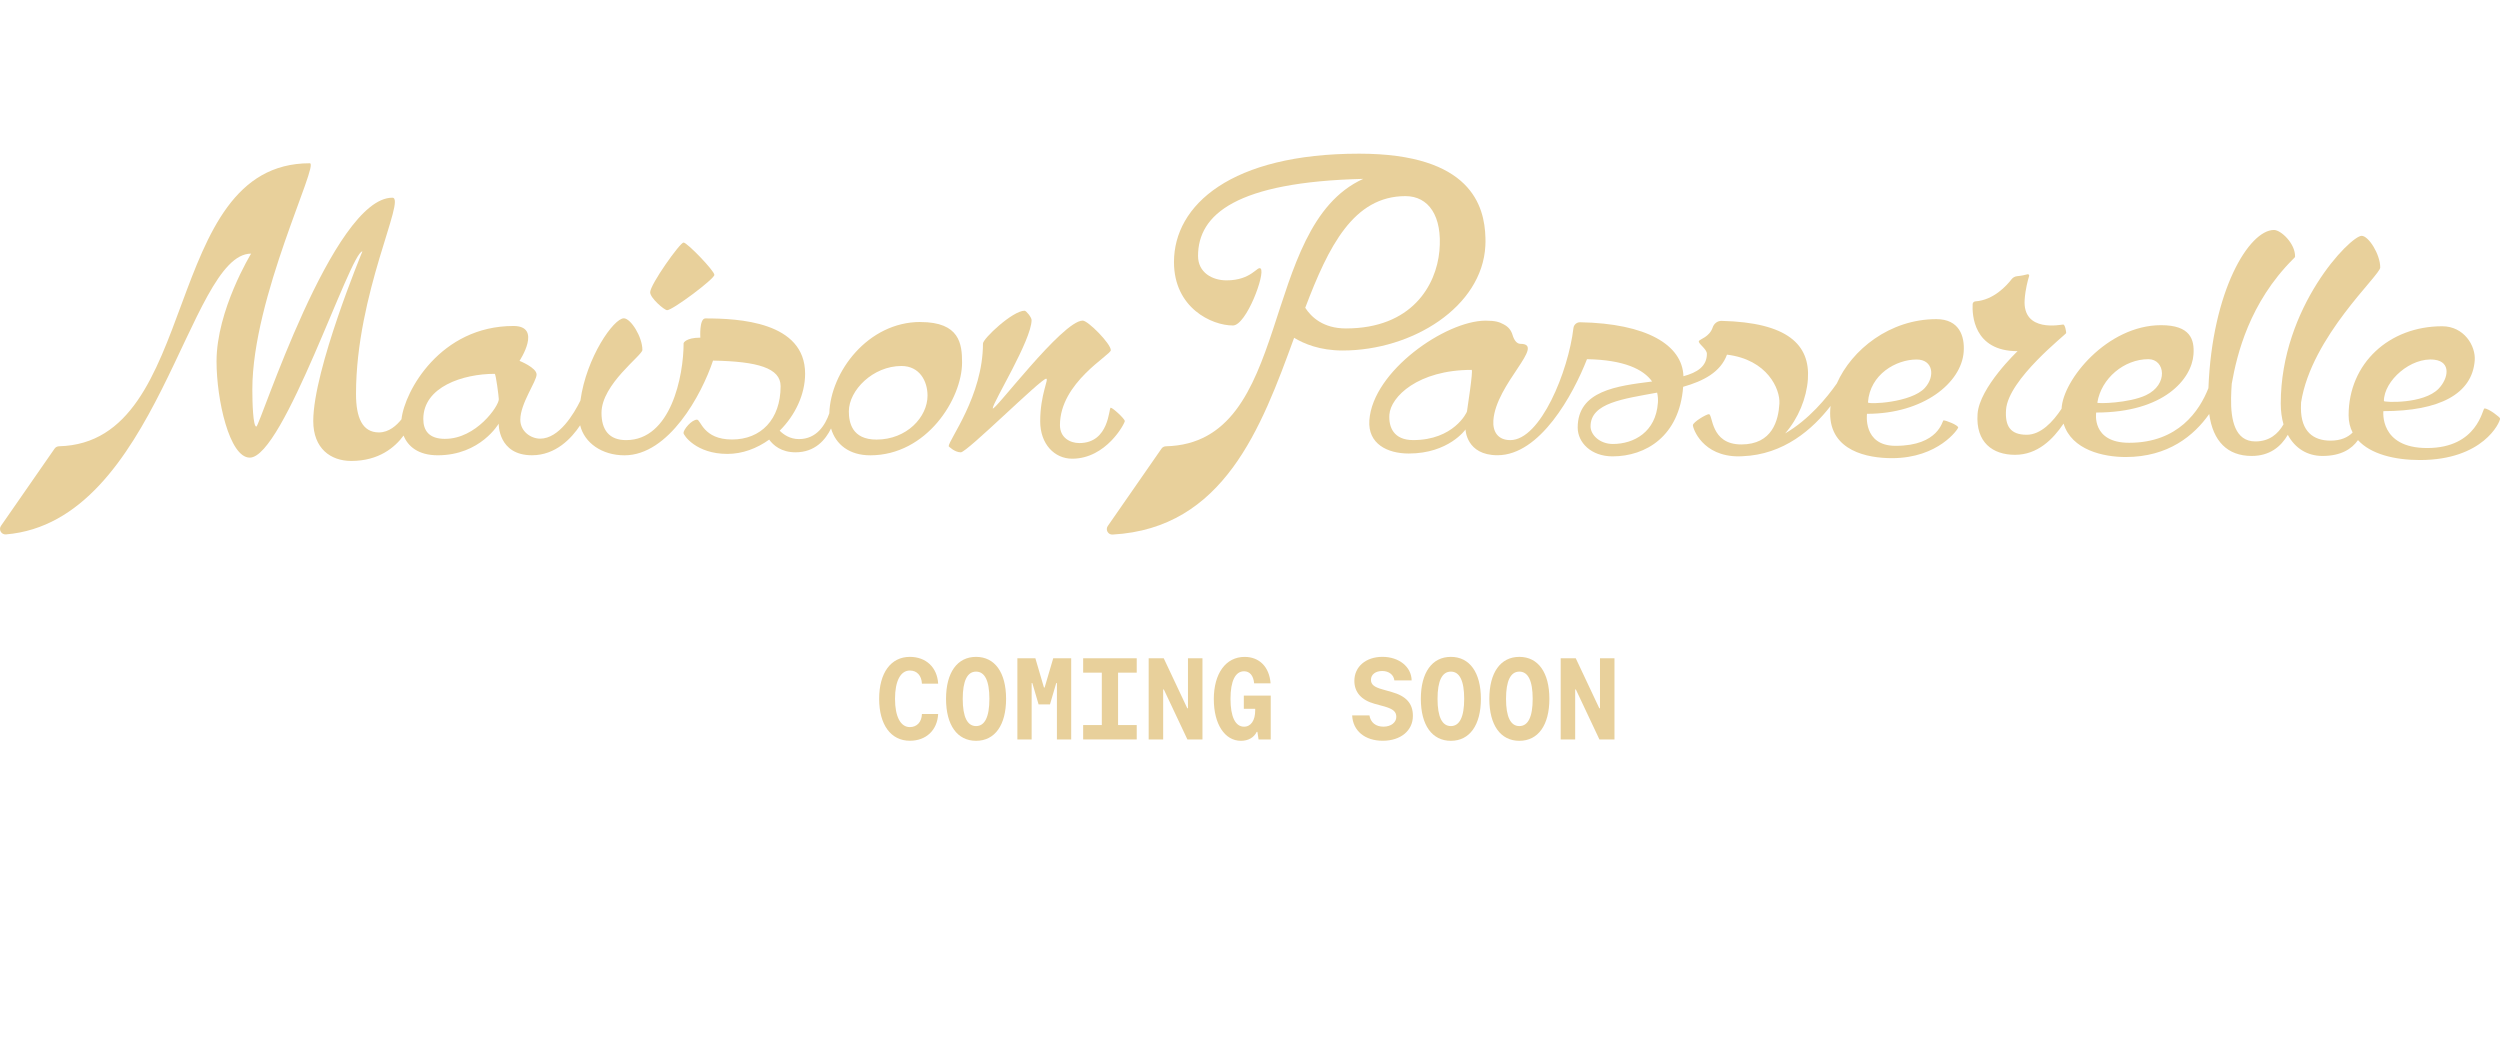 <?xml version="1.0" encoding="UTF-8"?>
<svg id="Layer_1" data-name="Layer 1" xmlns="http://www.w3.org/2000/svg" viewBox="0 0 905.96 378">
  <defs>
    <style>
      .cls-1 {
        fill: none;
      }

      .cls-2 {
        fill: #e8d09b;
      }

      .cls-3 {
        fill: #e8d09b;
      }
    </style>
  </defs>
  <g>
    <path class="cls-2" d="M701.68,115.65c-16.78,0-30.64,11.03-36.05,23.32-3.64,5.2-10.14,13.11-18.72,18.09,4.77-5.44,7.76-12.77,8.24-19.62.88-12.59-7.41-20.58-31.26-21.16-1.49-.04-2.77.96-3.24,2.38-1.15,3.45-4.64,4.25-4.99,4.91-.47.88,2.89,2.84,2.89,4.64,0,4.53-3.46,6.77-8.5,8.13-.37-11.36-13.39-19.12-37.44-19.56-1.23-.02-2.28.88-2.42,2.1-1.82,15.64-11.96,40.61-22.88,40.61-4.54,0-6.42-3.11-6.14-7.15.93-13.25,19.21-27.74,9.81-27.74-1.28,0-2.28-1.29-2.83-3.13-.51-1.73-1.44-2.96-3.17-3.89-1.62-.87-2.95-1.38-6.64-1.38-14.38,0-40.86,18.21-42.11,36.11-.6,8.54,6.55,12.04,14.28,12.04,14.5,0,20.57-8.72,20.57-8.72,0,0,.22,9.34,11.58,9.34,15.43,0,27.38-21.89,32.44-34.81,13.52.24,20.48,3.71,23.6,8.09-12.76,1.61-26.97,3.32-26.97,16.71,0,5.36,4.82,10.42,12.63,10.42,12.05,0,24.24-7.32,25.59-25.21,7.3-2.06,13.55-5.28,15.88-11.65,14.67,1.79,19.29,12.51,19,17.68-.35,6.06-2.5,14.86-13.81,14.86s-10.22-10.97-11.76-10.97c-.91,0-5.78,2.89-5.78,4,0,1.22,3.47,11.29,16.55,11.29.45,0,.9-.02,1.35-.05,15.06-.53,25.58-9.89,31.99-18.21-.1.89-.16,1.78-.16,2.66,0,13.7,13.65,16.25,22.38,16.25,16.99,0,24.03-10.68,24.03-11.08,0-.9-4.41-2.62-5.32-2.62-.47,0-1.59,9.23-17.39,9.23-11.93,0-10.34-11.6-10.34-11.6,20.51,0,34.23-11.26,35.04-22.47.41-5.68-1.59-11.84-9.91-11.84ZM531.61,149.1c-.03.37-4.81,10.38-19.5,10.38-7.07,0-8.93-4.7-8.62-9.23.45-6.45,10.36-16.21,29.81-16.21.65,0-1.67,14.68-1.69,15.05ZM600.79,146c-.74,10.56-8.69,14.89-16.31,14.89-4.77,0-8.09-3.31-8.09-6.38,0-8.54,11.89-9.95,24.13-12.23.28,1.24.37,2.49.28,3.72ZM697.54,140.57c-4.94,5.42-20.68,6.06-20.62,5.24.73-10.2,10.22-15.53,17.64-15.53,5.98,0,6.79,6.11,2.98,10.29Z"/>
    <path class="cls-2" d="M407.6,152.58c0-.83-4.38-4.84-5.1-4.84s-.44,12.82-11.36,12.82c-3.33,0-7.03-1.9-7.03-6.5,0-15.47,18.43-25.37,18.43-27.16,0-2.37-8.27-10.72-10.18-10.72-7.36,0-32.6,33.81-32.6,31.76s14.07-24.76,14.07-31.97c0-.94-1.93-3.37-2.54-3.37-4.32,0-15.08,10.11-15.08,11.89,0,19.01-12.43,34.92-12.43,37.23,0,0,2.13,2.2,4.4,2.2s29.04-26.68,30.93-26.68c1.12,0-2.16,5.65-2.16,15.44,0,8.27,5.19,13.55,11.59,13.55,12.35,0,19.07-12.8,19.07-13.64Z"/>
    <path class="cls-2" d="M241.75,112.41c2,0,17.13-11.31,17.13-12.8s-9.88-11.72-11.17-11.72-12.1,15.21-12.1,18.04c0,2.08,5.15,6.48,6.15,6.48Z"/>
    <path class="cls-2" d="M333.54,116.68c-19,0-32.57,18.1-33.01,33.1-1.48,4.26-4.58,9.34-11.02,9.34-3.22,0-5.56-1.63-6.97-3.04,5.58-5.53,9.22-13.11,9.22-20.65,0-18.9-24.22-20.04-36.14-20.04-2.27,0-1.83,6.97-1.83,6.97-5.32,0-6.06,1.96-6.06,1.96,0,12.03-4.62,35.17-20.84,35.17-6.15,0-8.92-3.71-8.92-9.87,0-10.39,14.82-20.84,14.82-22.8,0-4.78-4.24-11.47-6.73-11.47-3.62,0-13.56,14.05-15.73,29.81-2.35,4.78-7.71,13.8-14.59,13.8-3.33,0-7.19-2.58-7.19-6.86,0-5.9,5.9-13.88,5.9-16.38s-6.19-4.95-6.19-4.95c0,0,8.4-12.64-2.2-12.64-26.44,0-39.45,23.58-40.57,33.81-1.72,2.18-4.52,4.76-8.17,4.76-5.99,0-8.31-5.31-8.31-13.96,0-36.47,18.31-71.1,13.18-71.1-21.59,0-48.07,82.95-49.29,82.95s-1.46-8.69-1.46-13.51c0-33.31,24.38-81.92,20.83-81.92-54.4,0-38.97,101.26-90.89,102.56-.64.02-1.23.32-1.6.85L.36,190.55c-.96,1.39.14,3.26,1.82,3.11,54.89-4.63,66.09-101.75,88.82-101.75,0,0-12.53,20.46-12.53,39.05,0,13.86,4.66,34.88,12.05,34.88,12.22,0,36.49-74.74,40.81-74.74,0,0-17.81,42.85-17.81,61.47,0,9.95,6.29,14.47,13.77,14.47,10.08,0,15.87-5,18.96-9.2,1.53,3.85,5.26,7.15,12.36,7.15,15.53,0,22.11-11.47,22.11-11.47,0,0-.3,11.46,12.06,11.46,8.6,0,14.33-6.14,17.46-10.86,1.52,6.36,7.89,10.88,16.06,10.88,16.07,0,27.96-21.95,32.09-34.32,16.2.28,24.49,2.71,24.49,9.27,0,12.08-7.16,19.32-17.61,19.32s-11.31-7.19-12.68-7.19c-1.95,0-4.9,3.54-4.9,4.82,0,.83,4.59,7.59,15.9,7.59,5.45,0,10.69-1.97,15.15-5.18,1.49,2.05,4.38,4.6,9.55,4.6,7.09,0,10.88-4.55,12.87-8.65,1.69,5.83,6.63,9.74,14.2,9.74,20.51,0,33.28-20.54,33.28-33.63,0-6.73-.85-14.67-15.11-14.67ZM161.3,159.04c-5.9,0-7.9-3.05-7.9-7.21,0-11.67,14.4-16.36,25.87-16.36.44,0,1.49,8.43,1.49,9.21,0,2.49-8.23,14.35-19.45,14.35ZM317.63,159.3c-8.94,0-10.02-6.28-10.02-10.23,0-7.63,8.72-16.44,19.06-16.44,6.56,0,9.45,5.46,9.45,10.74,0,7.75-7.52,15.93-18.49,15.93Z"/>
    <path class="cls-2" d="M900.32,148.01c-.72,0-2.42,14.35-20.78,14.35-17.37,0-15.84-13.37-15.84-13.37,20.38,0,32.19-6.25,33.1-18.36.4-5.33-3.89-12.4-11.79-12.4-19.22,0-33.91,13.45-33.91,32.26,0,2.37.52,4.44,1.46,6.25-1.68,1.7-4.2,2.94-8.02,2.94-6.15,0-10.72-3.23-10.72-11.84,0-.68.03-1.34.05-2,3.75-23.92,28.69-46.07,28.69-48.91,0-4.78-4.24-11.47-6.73-11.47-4.07,0-29.32,25.75-29.32,60.81,0,2.77.36,5.28,1,7.51-1.97,3.47-5.13,6.19-10.19,6.19-7.39,0-8.95-7.75-8.81-15.74.03-1.79.12-3.51.24-5.18,1.87-10.59,6.41-29.38,22.27-45.2.43-.38.67-.67.68-.87.08-4.78-5.15-9.64-7.64-9.64-9,0-22.41,21.91-23.76,57.32-3.22,8.18-10.92,19.8-28.72,19.8-13.79,0-11.95-10.96-11.95-10.96,24.59,0,34.63-12.16,35.26-21.06.38-5.37-1.08-10.6-11.74-10.6-19.52,0-35.63,19.86-36.06,30.28-3.19,4.83-7.56,9.43-12.64,9.43-6.02,0-7.89-3.24-7.49-9.06.77-11.06,21.75-27.3,21.79-27.8.03-.5-.41-3.09-1.07-3.09s-14.82,3.12-13.97-9.05c.26-3.75,1.15-7.02,1.62-8.53.12-.37-.22-.72-.6-.62-.85.23-2.22.55-3.7.68-.81.07-1.56.46-2.06,1.11-1.76,2.29-6.51,7.56-13.1,8.02-.54.04-.98.44-1.01.99-.2,3.72.21,17.06,16.28,17.06,0,0-13.83,13.1-14.5,22.75-.72,10.31,5.47,14.81,13.57,14.81s13.7-5.52,17.6-11.32c2.93,9.59,14.43,12.12,22.5,12.12,15.47,0,24.81-7.82,30.28-15.6,1.35,9.93,6.65,15.21,15.39,15.21,6.55,0,10.59-3.37,13.09-7.66,2.6,4.87,7.05,7.66,12.57,7.66,6.72,0,10.61-2.53,12.86-5.74,4.58,5.07,13.26,7.22,22.43,7.22,22.93,0,29.08-13.67,29.08-15.06,0-.39-4.12-3.63-5.65-3.63ZM882.22,130.36c6.15.78,5.02,6.85,1.49,10.5-5.46,5.65-19.82,4.94-19.82,4.47,0-7.37,9.83-16.04,18.33-14.97ZM778.56,130.16c6.02,0,7.35,9.18-.9,13.06-6.19,2.91-17.69,3.12-17.62,2.69,1.41-8.82,9.73-15.75,18.52-15.75Z"/>
    <path class="cls-2" d="M538.27,89.07c.03-.5.05-1.01.05-1.53,0-.41,0-.84-.02-1.27,0-.03,0-.05,0-.08-.31-11.51-5.15-30.5-45.75-30.5-46.39,0-67.12,18.6-67.12,39.27,0,16.63,13.69,22.99,21.36,22.99,4.84,0,11.85-18.82,10.06-20.62-1.15-1.15-3.27,4.27-12.37,4.27-5.13,0-10.33-2.79-10.33-8.85,0-15.06,13.87-26.82,59.87-27.93-38.34,17.38-25.02,95.79-71.51,96.91-.64.02-1.24.32-1.6.85l-19.46,28.03c-.94,1.35.08,3.2,1.71,3.11,40.34-2.23,53.92-38.7,65.81-71.3,3.53,2.15,9.34,4.6,17.56,4.6,25.3,0,50.61-15.84,51.74-37.95ZM472.99,111.55c8.46-22.33,17.51-40.48,36.33-40.48,8.37,0,13.45,7.21,12.3,19.85-1.15,12.52-10.03,28.1-33.89,28.1-8.17,0-12.52-4.07-14.73-7.48Z"/>
  </g>
  <g>
    <rect class="cls-1" x="312.28" y="237.72" width="279.83" height="40.39"/>
    <path class="cls-3" d="M318.59,253.25c0-9.41,4.24-15.21,11.13-15.21,5.88,0,9.91,3.82,10.25,9.7h-5.88c-.13-2.94-1.81-4.75-4.37-4.75-3.36,0-5.38,3.78-5.38,10.25s2.02,10.25,5.38,10.25c2.6,0,4.29-1.89,4.37-4.75h5.88c-.29,5.84-4.33,9.7-10.25,9.7-6.89,0-11.13-5.8-11.13-15.21Z"/>
    <path class="cls-3" d="M342.83,253.25c0-9.54,4.07-15.21,10.88-15.21s10.88,5.67,10.88,15.21-4.08,15.21-10.88,15.21-10.88-5.67-10.88-15.21ZM353.71,263.12c3.15,0,4.83-3.28,4.83-9.87s-1.68-9.87-4.83-9.87-4.83,3.28-4.83,9.87,1.68,9.87,4.83,9.87Z"/>
    <path class="cls-3" d="M368.69,238.55h6.51l3.11,10.59h.25l3.11-10.59h6.51v29.41h-5.17v-20.42h-.25l-2.27,7.73h-4.12l-2.27-7.73h-.25v20.42h-5.17v-29.41Z"/>
    <path class="cls-3" d="M392.52,262.75h6.76v-18.99h-6.76v-5.21h19.41v5.21h-6.76v18.99h6.76v5.21h-19.41v-5.21Z"/>
    <path class="cls-3" d="M416.26,238.55h5.46l8.53,18.11h.25v-18.11h5.25v29.41h-5.46l-8.53-18.1h-.25v18.1h-5.25v-29.41Z"/>
    <path class="cls-3" d="M439.86,253.42c0-9.41,4.37-15.37,11.17-15.37,5.38,0,8.95,3.65,9.41,9.58h-5.96c-.25-2.81-1.6-4.37-3.65-4.37-3.15,0-4.92,3.49-4.92,10s1.76,10.08,4.92,10.08c2.48,0,4.03-2.27,4.03-5.88v-.59h-4.12v-4.79h9.75v15.88h-4.41l-.42-2.73h-.25c-1.01,2.06-3.07,3.23-5.71,3.23-5.88,0-9.83-6.05-9.83-15.04Z"/>
    <path class="cls-3" d="M490,259.26h6.26c.46,2.6,2.27,4.07,5.12,4.07,2.65,0,4.62-1.51,4.62-3.53,0-1.89-1.13-2.86-4.28-3.78l-3.57-.97c-4.83-1.34-7.35-4.2-7.35-8.32,0-5.12,4.16-8.7,10.17-8.7s10.5,3.61,10.59,8.53h-6.26c-.25-2.06-2.02-3.4-4.41-3.4s-4.08,1.26-4.08,3.19c0,1.68,1.13,2.65,4.24,3.49l3.23.92c5.29,1.47,7.73,4.16,7.73,8.65,0,5.38-4.45,9.03-10.92,9.03s-10.84-3.61-11.09-9.2Z"/>
    <path class="cls-3" d="M514.89,253.25c0-9.54,4.07-15.21,10.88-15.21s10.88,5.67,10.88,15.21-4.08,15.21-10.88,15.21-10.88-5.67-10.88-15.21ZM525.77,263.12c3.15,0,4.83-3.28,4.83-9.87s-1.68-9.87-4.83-9.87-4.83,3.28-4.83,9.87,1.68,9.87,4.83,9.87Z"/>
    <path class="cls-3" d="M539.71,253.25c0-9.54,4.07-15.21,10.88-15.21s10.88,5.67,10.88,15.21-4.08,15.21-10.88,15.21-10.88-5.67-10.88-15.21ZM550.59,263.12c3.15,0,4.83-3.28,4.83-9.87s-1.68-9.87-4.83-9.87-4.83,3.28-4.83,9.87,1.68,9.87,4.83,9.87Z"/>
    <path class="cls-3" d="M565.57,238.55h5.46l8.53,18.11h.25v-18.11h5.25v29.41h-5.46l-8.53-18.1h-.25v18.1h-5.25v-29.41Z"/>
  </g>
</svg>